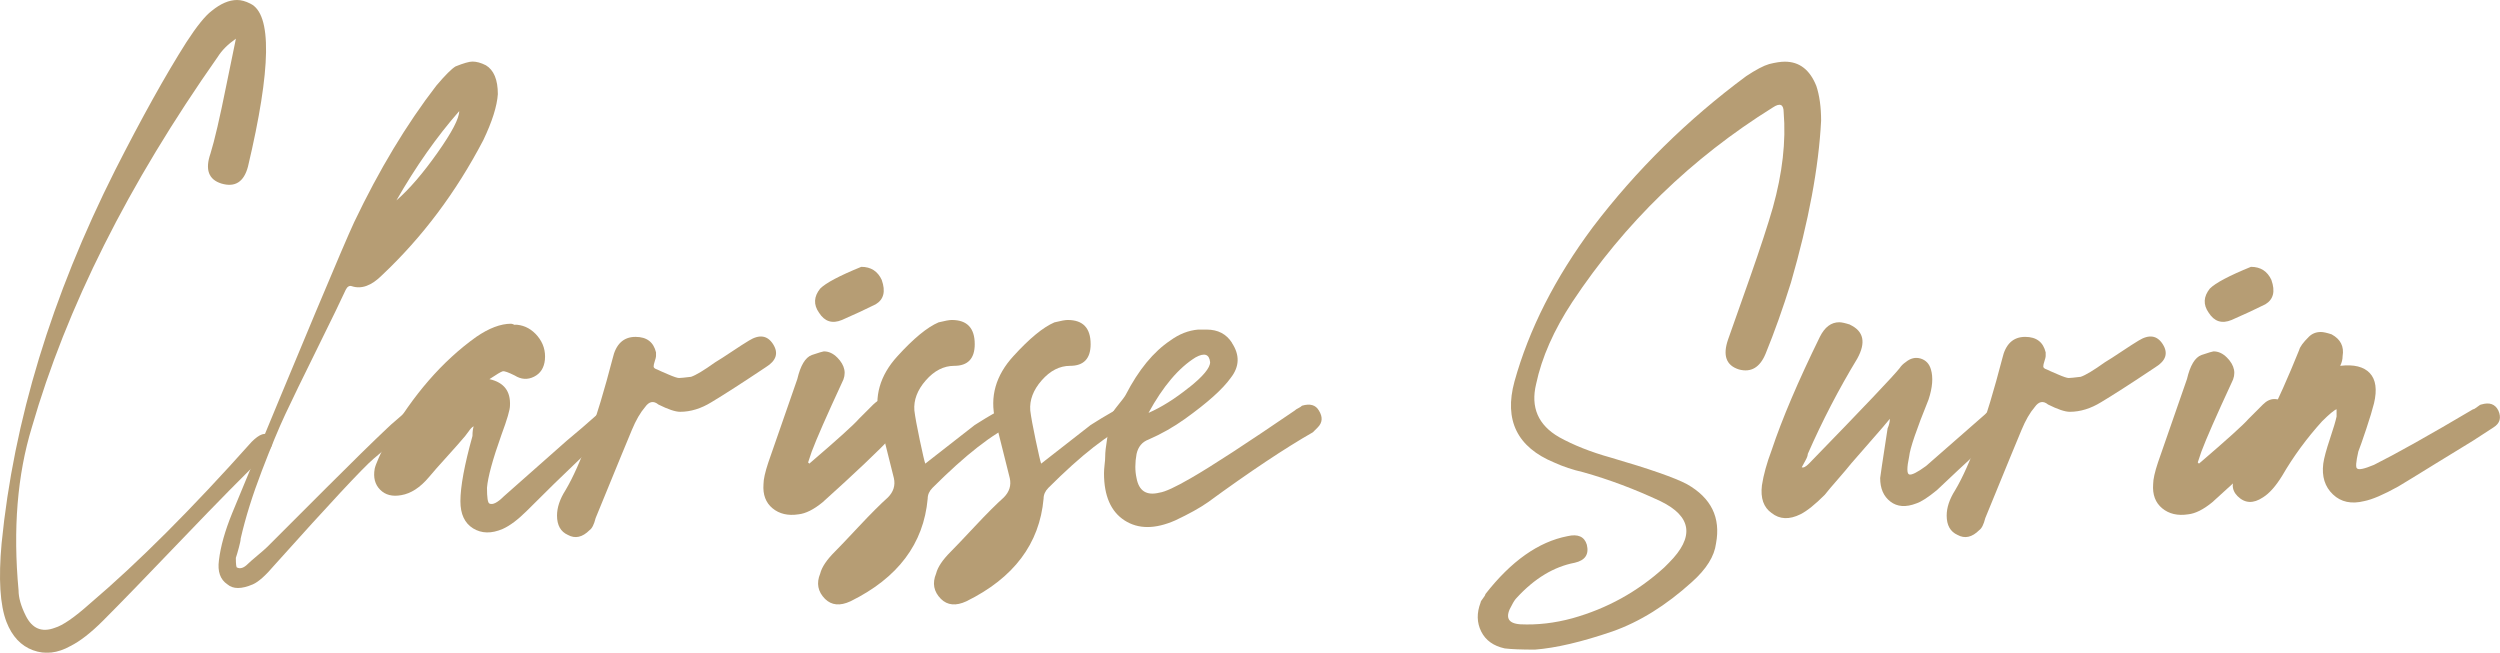 <?xml version="1.0" encoding="UTF-8"?>
<svg id="Calque_2" data-name="Calque 2" xmlns="http://www.w3.org/2000/svg" viewBox="0 0 480.82 125.53">
  <defs>
    <style>
      .cls-1 {
        fill: #b69d74;
        stroke-width: 0px;
      }
    </style>
  </defs>
  <g id="Calque_1-2" data-name="Calque 1">
    <g>
      <path class="cls-1" d="M48.15.7c4.18,2.01,4.02,12.46-.46,31.35-.78,2.94-2.48,4.03-5.11,3.25-2.48-.77-3.17-2.71-2.09-5.8.77-2.48,1.78-6.81,3.02-13l1.86-9.06c-1.55,1.08-2.71,2.25-3.48,3.48C24.69,35.38,12.77,59.14,6.12,82.2c-2.79,9.14-3.64,19.58-2.55,31.35,0,1.39.46,3.02,1.39,4.88,1.24,2.48,3.09,3.25,5.57,2.32,1.55-.46,3.79-2.01,6.74-4.64,9.29-7.9,19.66-18.27,31.12-31.12,1.54-1.55,2.71-1.93,3.48-1.16.93.93.62,2.17-.93,3.72-3.72,3.56-9.02,8.94-15.91,16.14-6.89,7.2-11.96,12.43-15.21,15.68-2.32,2.32-4.41,3.95-6.27,4.88-2.48,1.39-4.88,1.66-7.2.81-2.32-.85-4.03-2.67-5.11-5.46C0,116.34-.31,111.31.31,104.49c2.32-23.53,9.6-47.45,21.83-71.75,5.11-10.06,9.67-18.26,13.7-24.61,2.01-3.1,3.64-5.11,4.88-6.04,1.7-1.39,3.33-2.09,4.88-2.09.77,0,1.63.23,2.55.7Z"/>
      <path class="cls-1" d="M93.43,12.54c1.55.93,2.32,2.79,2.32,5.57-.16,2.32-1.09,5.27-2.79,8.83-5.26,10.07-11.77,18.73-19.51,26.01-2.01,2.01-3.95,2.71-5.8,2.09-.46-.15-.85.08-1.16.7-.78,1.71-2.59,5.46-5.46,11.26-2.87,5.8-4.92,10.03-6.15,12.66-1.24,2.64-2.75,6.27-4.53,10.92-1.78,4.64-3.14,8.98-4.06,13,0,.31-.12.89-.35,1.74-.23.85-.42,1.51-.58,1.97,0,1.24.08,1.86.23,1.86.62.31,1.32.08,2.09-.7.31-.31.93-.85,1.86-1.63s1.55-1.32,1.86-1.63c2.48-2.48,6.27-6.27,11.38-11.38s8.98-8.9,11.61-11.38c.46-.46,1.2-1.12,2.21-1.97,1-.85,1.74-1.51,2.21-1.97.93-.77,1.7-.85,2.32-.23.77.77.7,1.55-.23,2.32l-9.06,7.66c-2.01,1.71-8.36,8.52-19.04,20.43-1.7,2.01-3.09,3.25-4.18,3.72-2.17.93-3.79.93-4.88,0-1.39-.93-1.93-2.48-1.63-4.65.31-2.63,1.16-5.65,2.55-9.06,13.62-32.97,21.44-51.63,23.46-55.96,4.8-10.06,10.06-18.81,15.79-26.24,1.7-2.01,2.94-3.25,3.71-3.71,1.54-.62,2.63-.93,3.25-.93.77,0,1.63.23,2.55.7ZM76.24,38.55c2.48-2.16,5.11-5.22,7.9-9.17,2.79-3.95,4.18-6.62,4.18-8.01-4.34,4.95-8.36,10.68-12.08,17.18Z"/>
      <path class="cls-1" d="M99,62.46h.46c1.54.16,2.86.89,3.95,2.21,1.08,1.32,1.55,2.83,1.39,4.53-.16,1.55-.85,2.63-2.09,3.25-1.24.62-2.48.54-3.71-.23-1.24-.62-2.01-.89-2.32-.81-.31.08-1.16.58-2.55,1.51,2.79.62,4.1,2.32,3.95,5.11,0,.78-.54,2.64-1.63,5.57-1.71,4.8-2.63,8.21-2.79,10.22,0,1.86.15,2.87.46,3.02.62.31,1.55-.15,2.79-1.39,1.39-1.24,3.4-3.02,6.04-5.34,2.63-2.32,4.65-4.1,6.04-5.34,1.7-1.39,3.95-3.33,6.73-5.8,1.39-1.24,2.56-1.39,3.48-.46.93,1.24.7,2.4-.7,3.48-4.03,3.4-9.75,8.82-17.18,16.26-1.71,1.7-3.25,2.86-4.64,3.48-2.17.93-4.06.89-5.69-.11-1.63-1.01-2.44-2.75-2.44-5.23,0-2.79.77-6.97,2.32-12.54,0-.77.08-1.39.23-1.86-.31.15-.62.46-.93.93l-.7.93c-.78.93-1.94,2.25-3.48,3.95-1.55,1.7-2.71,3.02-3.48,3.95-1.7,2.02-3.48,3.17-5.34,3.48-1.7.31-3.06-.03-4.06-1.05-1-1-1.35-2.36-1.04-4.06.16-.77,1.01-2.71,2.55-5.8,4.8-8.36,10.45-14.86,16.95-19.51,2.47-1.7,4.72-2.55,6.73-2.55.15,0,.39.08.7.23Z"/>
      <path class="cls-1" d="M126.17,67.81v.7c0,.16-.08.47-.23.93-.16.47-.23.81-.23,1.05s.23.43.7.58c.31.16,1,.47,2.09.93,1.08.47,1.78.7,2.09.7s1.08-.08,2.32-.23c.93-.31,2.47-1.24,4.64-2.79.77-.46,1.86-1.16,3.25-2.09,1.39-.93,2.48-1.63,3.25-2.09,2.01-1.24,3.56-1,4.64.7,1.08,1.71.62,3.17-1.39,4.41-4.64,3.1-8.13,5.34-10.45,6.73-2.01,1.24-4.03,1.86-6.04,1.86-.93,0-2.32-.47-4.18-1.4-.93-.77-1.78-.61-2.55.47-.93,1.08-1.78,2.55-2.55,4.41-.46,1.08-2.79,6.73-6.97,16.95-.31,1.24-.7,2.01-1.16,2.32-1.39,1.4-2.79,1.7-4.18.93-1.39-.62-2.09-1.86-2.09-3.72,0-1.54.54-3.17,1.63-4.88,2.94-4.95,5.96-13.39,9.06-25.31.62-2.79,2.09-4.18,4.41-4.18,2.17,0,3.48,1.01,3.95,3.02Z"/>
      <path class="cls-1" d="M161,68.73c1.54,1.55,1.86,3.17.93,4.88-2.94,6.35-4.88,10.76-5.81,13.24l-.7,2.09.23.23c5.42-4.64,8.59-7.51,9.52-8.59l2.79-2.79c1.39-1.39,2.94-1.39,4.65,0,1.39,1.4,1.54,2.87.46,4.41-.16.31-.62.85-1.39,1.63-2.79,2.94-7.28,7.2-13.47,12.77-1.71,1.4-3.25,2.17-4.64,2.32-2.01.31-3.68-.08-4.99-1.16-1.31-1.08-1.89-2.63-1.74-4.64,0-.93.31-2.32.93-4.18l5.57-16.02c.62-2.63,1.54-4.18,2.79-4.64,1.39-.47,2.17-.7,2.32-.7.93,0,1.78.39,2.55,1.16ZM169.59,53.87c.77,2.17.38,3.72-1.16,4.65-1.86.93-4.03,1.94-6.5,3.02-1.86.77-3.33.31-4.41-1.4-1.09-1.55-1.01-3.1.23-4.64,1.08-1.08,3.72-2.48,7.9-4.18,1.86,0,3.17.85,3.95,2.55Z"/>
      <path class="cls-1" d="M187.47,66.18c0,2.79-1.32,4.18-3.95,4.18-2.01,0-3.83.93-5.46,2.79-1.63,1.86-2.36,3.8-2.2,5.8.15,1.24.5,3.13,1.04,5.69.54,2.55.89,4.07,1.05,4.53,4.33-3.4,7.51-5.88,9.52-7.43.93-.62,2.86-1.78,5.81-3.48,1.39-.62,2.4-.38,3.02.7.62,1.09.23,1.94-1.16,2.55-4.18,1.86-9.44,5.96-15.79,12.31-.62.62-.93,1.32-.93,2.09-.78,8.67-5.73,15.25-14.86,19.74-2.01.93-3.63.77-4.88-.46-1.39-1.4-1.7-3.02-.93-4.88.31-1.24,1.24-2.63,2.79-4.18.78-.77,2.32-2.4,4.65-4.88,2.32-2.48,4.18-4.33,5.57-5.57,1.08-1.08,1.47-2.32,1.16-3.72l-2.79-11.15c-1.08-4.49.08-8.59,3.48-12.31,3.09-3.4,5.73-5.57,7.9-6.5,1.24-.31,2.09-.46,2.55-.46,2.94,0,4.41,1.55,4.41,4.64Z"/>
      <path class="cls-1" d="M209.76,66.18c0,2.79-1.32,4.18-3.95,4.18-2.01,0-3.83.93-5.46,2.79-1.63,1.86-2.36,3.8-2.2,5.8.15,1.24.5,3.13,1.04,5.69.54,2.55.89,4.07,1.05,4.53,4.33-3.4,7.51-5.88,9.52-7.43.93-.62,2.86-1.78,5.81-3.48,1.39-.62,2.4-.38,3.02.7.62,1.09.23,1.94-1.16,2.55-4.18,1.86-9.44,5.96-15.79,12.31-.62.62-.93,1.32-.93,2.09-.78,8.67-5.73,15.25-14.86,19.74-2.01.93-3.63.77-4.88-.46-1.39-1.4-1.7-3.02-.93-4.88.31-1.24,1.24-2.63,2.79-4.18.78-.77,2.32-2.4,4.65-4.88,2.32-2.48,4.18-4.33,5.57-5.57,1.08-1.08,1.47-2.32,1.16-3.72l-2.79-11.15c-1.08-4.49.08-8.59,3.48-12.31,3.09-3.4,5.73-5.57,7.9-6.5,1.24-.31,2.09-.46,2.55-.46,2.94,0,4.41,1.55,4.41,4.64Z"/>
      <path class="cls-1" d="M236.93,65.95c1.54,2.32,1.47,4.57-.23,6.73-1.55,2.17-4.49,4.8-8.82,7.9-2.17,1.55-4.49,2.87-6.97,3.95-1.24.46-2.01,1.39-2.32,2.78-.31,1.71-.31,3.25,0,4.65.46,2.48,1.93,3.41,4.41,2.79,1.08-.15,3.09-1.08,6.04-2.79,4.03-2.32,10.68-6.66,19.97-13,.15-.15.38-.31.7-.46.31-.15.54-.31.7-.47,1.55-.46,2.63-.15,3.25.93.77,1.24.7,2.32-.23,3.25l-.93.93c-5.42,3.1-12.15,7.59-20.2,13.47-1.55,1.09-3.64,2.24-6.27,3.48-3.87,1.7-7.12,1.7-9.75,0-2.63-1.7-3.95-4.72-3.95-9.06,0-.46.04-1,.11-1.63.08-.62.12-1.16.12-1.63,0-.77.12-1.86.35-3.25.23-1.4.35-2.4.35-3.02,0-.93.51-2.01,1.51-3.25,1.01-1.24,1.59-2.01,1.74-2.32,2.47-4.8,5.34-8.28,8.59-10.45,1.7-1.24,3.48-1.93,5.34-2.09h1.63c2.17,0,3.79.85,4.88,2.55ZM228.68,74.54c2.71-2.16,4.06-3.79,4.06-4.88-.16-1.55-1.09-1.86-2.79-.93-3.25,2.01-6.27,5.57-9.06,10.68,2.48-1.08,5.07-2.71,7.78-4.88Z"/>
      <path class="cls-1" d="M349.32,16.49c.62,1.86.93,4.1.93,6.73-.46,8.98-2.4,19.35-5.8,31.12-1.55,4.96-3.17,9.52-4.88,13.7-1.09,2.63-2.79,3.64-5.11,3.02-2.48-.77-3.17-2.71-2.09-5.8.77-2.17,2.17-6.11,4.18-11.84,2.01-5.73,3.48-10.22,4.41-13.47,1.86-6.66,2.55-12.77,2.09-18.35,0-1.54-.7-1.86-2.09-.93-15.64,9.75-28.49,22.22-38.55,37.39-3.56,5.42-5.89,10.68-6.97,15.79-1.09,4.49.39,7.9,4.41,10.22,2.79,1.55,6.11,2.87,9.99,3.95,7.43,2.17,12.31,3.87,14.63,5.11,4.64,2.63,6.5,6.42,5.57,11.38-.31,2.48-1.86,4.95-4.64,7.43-4.96,4.49-10.06,7.67-15.33,9.52-5.89,2.01-10.84,3.17-14.86,3.48-2.63,0-4.57-.08-5.8-.23-2.17-.47-3.68-1.55-4.53-3.25-.85-1.7-.89-3.56-.12-5.57,0-.16.15-.43.46-.81.31-.39.46-.66.46-.81,4.95-6.35,10.22-10.07,15.79-11.15,2.01-.47,3.25.08,3.72,1.63.46,1.86-.31,3.02-2.32,3.48-4.03.77-7.74,3.02-11.15,6.73-.31.31-.62.77-.93,1.39-1.39,2.32-.85,3.56,1.63,3.72,3.25.15,6.58-.23,9.99-1.16,6.66-1.86,12.54-5.11,17.65-9.75l.93-.93c4.95-4.96,4.41-8.9-1.63-11.84-4.96-2.32-9.91-4.18-14.86-5.57-2.01-.46-3.87-1.08-5.57-1.86-7.12-2.94-9.68-8.13-7.66-15.56,2.79-10.06,7.82-19.97,15.09-29.73,8.36-10.99,18.19-20.66,29.49-29.03,1.86-1.23,3.33-2.01,4.41-2.32,1.24-.31,2.24-.46,3.02-.46,2.79,0,4.8,1.55,6.04,4.64Z"/>
      <path class="cls-1" d="M355.82,62.46c2.63,1.24,3.09,3.41,1.39,6.5-3.56,5.88-6.74,12-9.52,18.34,0,.31-.16.74-.46,1.28-.31.54-.54.97-.7,1.28.31.16.77-.08,1.39-.7,10.53-10.83,16.33-16.95,17.42-18.34.31-.47.7-.85,1.16-1.16.93-.77,1.89-1,2.9-.7,1,.31,1.66,1.01,1.97,2.09.46,1.55.31,3.48-.46,5.81-2.32,5.73-3.56,9.37-3.72,10.91-.46,2.17-.46,3.33,0,3.48s1.55-.38,3.25-1.63l11.14-9.75c.62-.62,1.08-1,1.39-1.16,1.39-1.08,2.55-1.08,3.48,0,1.08,1.09.93,2.17-.46,3.25-3.1,2.63-7.59,6.73-13.47,12.31-1.71,1.4-3.02,2.25-3.95,2.55-2.01.78-3.68.66-4.99-.35-1.32-1.01-1.97-2.52-1.97-4.53,0-.15.46-3.25,1.39-9.29,0-.15.04-.31.12-.47.08-.15.15-.38.23-.7.08-.31.12-.62.12-.93-.62.78-1.78,2.13-3.48,4.06-1.71,1.94-3.02,3.45-3.95,4.53-.62.78-1.47,1.78-2.55,3.02-1.09,1.24-1.94,2.25-2.55,3.02-1.86,1.86-3.41,3.1-4.64,3.72-2.17,1.08-4.02,1-5.57-.23-1.54-1.08-2.17-2.86-1.86-5.34.31-2.01.93-4.26,1.86-6.73,2.01-6.04,5.11-13.31,9.29-21.83.93-1.86,2.17-2.79,3.72-2.79.46,0,1.16.16,2.09.46Z"/>
      <path class="cls-1" d="M393.44,67.81v.7c0,.16-.08.47-.23.93-.16.47-.23.81-.23,1.05s.23.43.7.58c.31.16,1,.47,2.09.93,1.08.47,1.78.7,2.09.7s1.08-.08,2.32-.23c.93-.31,2.47-1.24,4.64-2.79.77-.46,1.86-1.16,3.25-2.09,1.39-.93,2.48-1.63,3.25-2.09,2.01-1.24,3.56-1,4.64.7,1.08,1.71.62,3.17-1.39,4.41-4.64,3.1-8.13,5.34-10.45,6.73-2.01,1.24-4.03,1.86-6.04,1.86-.93,0-2.32-.47-4.18-1.4-.93-.77-1.78-.61-2.55.47-.93,1.08-1.78,2.55-2.55,4.41-.46,1.08-2.79,6.73-6.97,16.95-.31,1.24-.7,2.01-1.16,2.32-1.39,1.4-2.79,1.7-4.18.93-1.39-.62-2.09-1.86-2.09-3.72,0-1.54.54-3.17,1.63-4.88,2.94-4.95,5.96-13.39,9.06-25.31.62-2.79,2.09-4.18,4.41-4.18,2.17,0,3.48,1.01,3.95,3.02Z"/>
      <path class="cls-1" d="M428.27,68.73c1.54,1.55,1.86,3.17.93,4.88-2.94,6.35-4.88,10.76-5.81,13.24l-.7,2.09.23.23c5.42-4.64,8.59-7.51,9.52-8.59l2.79-2.79c1.39-1.39,2.94-1.39,4.65,0,1.39,1.4,1.54,2.87.46,4.41-.16.31-.62.85-1.39,1.63-2.79,2.94-7.28,7.2-13.47,12.77-1.71,1.4-3.25,2.17-4.64,2.32-2.01.31-3.68-.08-4.99-1.16-1.31-1.08-1.89-2.63-1.74-4.64,0-.93.31-2.32.93-4.18l5.57-16.02c.62-2.63,1.54-4.18,2.79-4.64,1.39-.47,2.17-.7,2.32-.7.93,0,1.78.39,2.55,1.16ZM436.86,53.87c.77,2.17.38,3.72-1.16,4.65-1.86.93-4.03,1.94-6.5,3.02-1.86.77-3.33.31-4.41-1.4-1.09-1.55-1.01-3.1.23-4.64,1.08-1.08,3.72-2.48,7.9-4.18,1.86,0,3.17.85,3.95,2.55Z"/>
      <path class="cls-1" d="M448.46,64.32c1.7.93,2.4,2.32,2.09,4.18,0,.62-.16,1.24-.46,1.86,2.63-.31,4.53.16,5.69,1.4,1.16,1.24,1.43,3.17.81,5.8-.31,1.24-.81,2.9-1.51,4.99-.7,2.09-1.2,3.52-1.51,4.3-.46,2.01-.54,3.1-.23,3.25.31.31,1.39.08,3.25-.7,4.33-2.17,10.68-5.73,19.04-10.68.15,0,.43-.15.81-.46.39-.31.66-.47.81-.47,1.54-.46,2.63-.08,3.25,1.16.62,1.39.31,2.48-.93,3.25-.46.31-1.12.74-1.97,1.28-.85.54-1.51.97-1.97,1.28-1.55.93-3.95,2.4-7.2,4.41-3.25,2.02-5.65,3.48-7.2,4.41-2.79,1.55-4.96,2.48-6.5,2.79-2.48.62-4.49.2-6.04-1.28-1.55-1.47-2.17-3.44-1.86-5.92.15-1.08.58-2.67,1.28-4.76.7-2.09,1.12-3.52,1.28-4.3v-1.4c-.46.16-1.39.93-2.79,2.32-2.94,3.25-5.5,6.73-7.66,10.45-1.24,2.02-2.47,3.41-3.71,4.18-1.86,1.24-3.48,1.16-4.88-.23-1.24-1.24-1.24-2.79,0-4.65,3.72-5.26,7.66-13.08,11.84-23.45.15-.62.77-1.47,1.86-2.55.62-.62,1.39-.93,2.32-.93.46,0,1.16.15,2.09.46Z"/>
    </g>
  </g>
</svg>